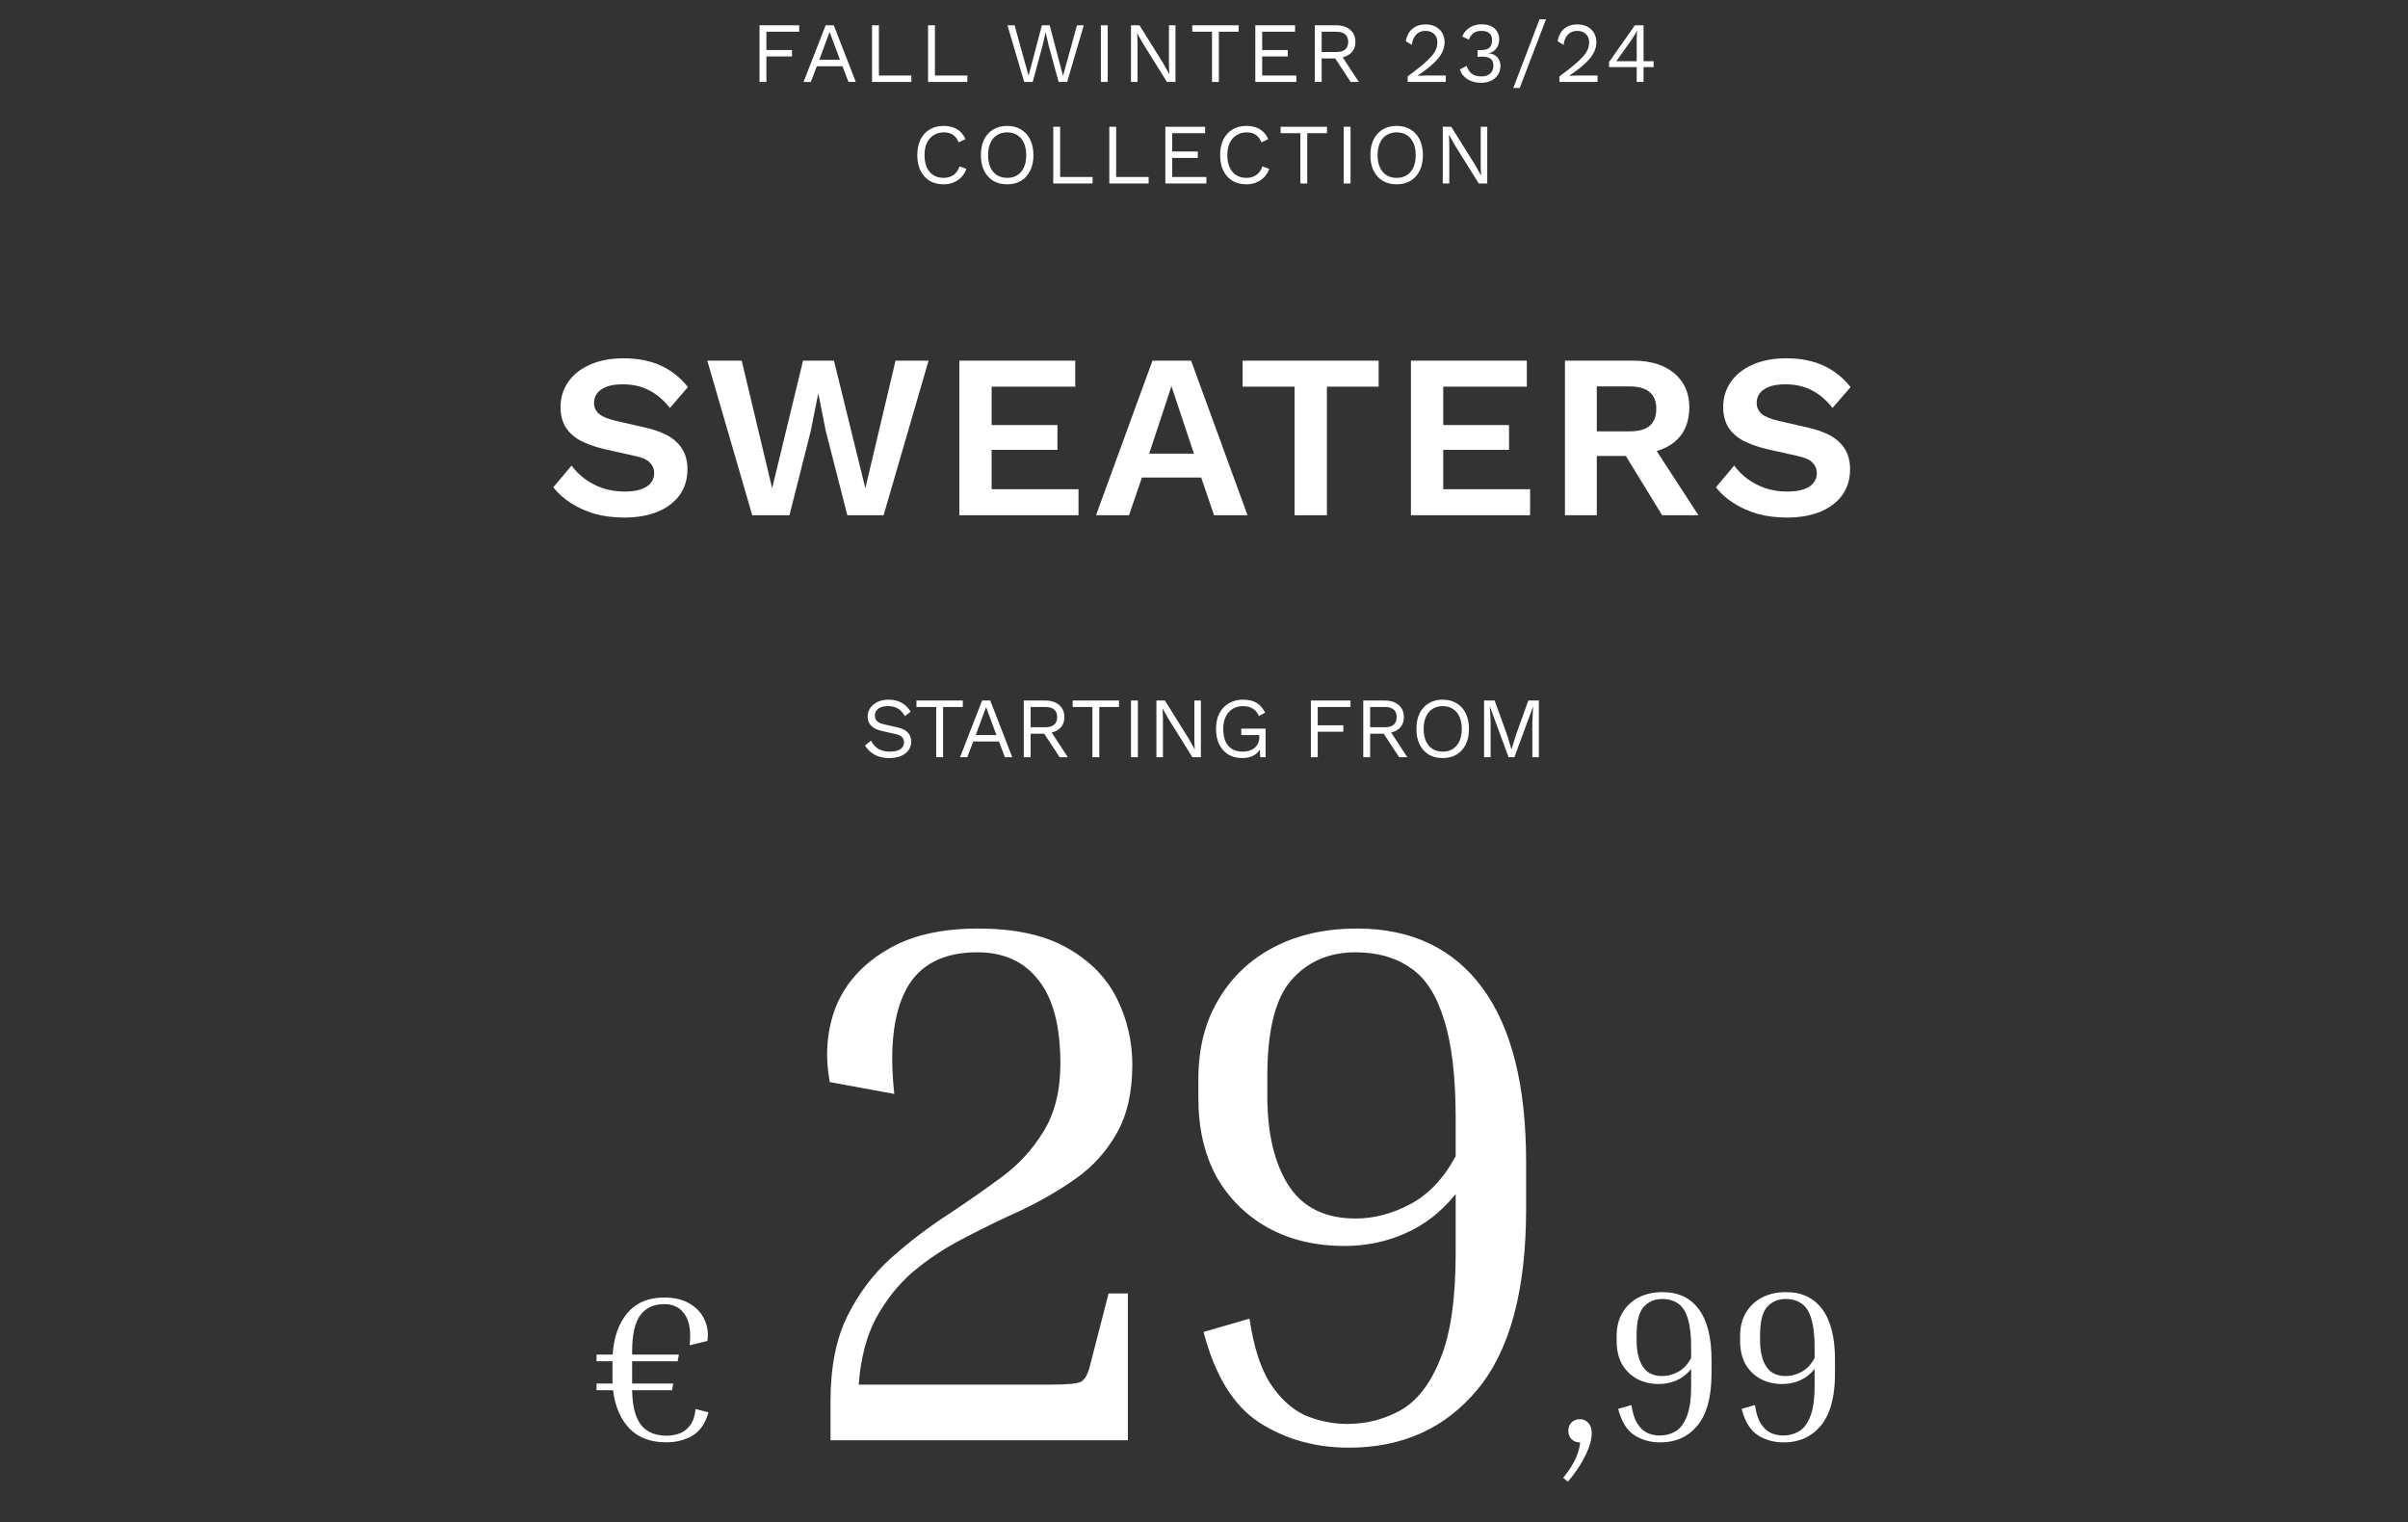 <svg width="617" height="390" viewBox="0 0 617 390" fill="none" xmlns="http://www.w3.org/2000/svg">
<rect x="0" y="0" width="617" height="390" fill="#333333" stroke="none"/>
<path fill-rule="evenodd" clip-rule="evenodd" d="M389.398 22.54L396.13 4.94H394.48L387.748 22.54H389.398ZM399.574 21V19.57C401.026 18.499 402.236 17.561 403.204 16.754C404.187 15.947 404.971 15.214 405.558 14.554C406.145 13.894 406.563 13.271 406.812 12.684C407.061 12.083 407.186 11.459 407.186 10.814C407.186 9.949 406.907 9.252 406.35 8.724C405.807 8.181 405.059 7.91 404.106 7.91C403.109 7.91 402.309 8.24 401.708 8.9C401.107 9.545 400.755 10.411 400.652 11.496L399.112 10.572C399.244 9.721 399.515 8.973 399.926 8.328C400.351 7.683 400.916 7.177 401.62 6.81C402.339 6.443 403.189 6.26 404.172 6.26C404.92 6.26 405.587 6.37 406.174 6.59C406.775 6.81 407.289 7.125 407.714 7.536C408.139 7.932 408.462 8.409 408.682 8.966C408.917 9.523 409.034 10.139 409.034 10.814C409.034 11.723 408.814 12.618 408.374 13.498C407.934 14.363 407.208 15.273 406.196 16.226C405.184 17.179 403.813 18.235 402.082 19.394V19.416C402.243 19.401 402.463 19.394 402.742 19.394C403.035 19.379 403.321 19.372 403.6 19.372C403.893 19.357 404.113 19.35 404.26 19.35H409.342V21H399.574ZM419.368 17.194V21H421.128V17.194H423.702V15.676H421.128V6.48H418.906L412.284 15.896V17.194H419.368ZM419.368 15.676H414.154L417.96 10.33C418.195 9.993 418.451 9.597 418.73 9.142C419.009 8.687 419.236 8.277 419.412 7.91H419.456C419.441 8.291 419.419 8.68 419.39 9.076C419.375 9.472 419.368 9.861 419.368 10.242V15.676ZM247.624 43.282C247.316 44.103 246.876 44.815 246.304 45.416C245.732 46.003 245.057 46.45 244.28 46.758C243.517 47.066 242.681 47.22 241.772 47.22C240.393 47.22 239.198 46.919 238.186 46.318C237.188 45.702 236.411 44.837 235.854 43.722C235.311 42.607 235.04 41.28 235.04 39.74C235.04 38.2 235.311 36.873 235.854 35.758C236.411 34.643 237.188 33.785 238.186 33.184C239.198 32.568 240.378 32.26 241.728 32.26C242.666 32.26 243.502 32.392 244.236 32.656C244.969 32.905 245.592 33.287 246.106 33.8C246.634 34.299 247.052 34.915 247.36 35.648L245.622 36.462C245.299 35.626 244.83 34.995 244.214 34.57C243.612 34.13 242.828 33.91 241.86 33.91C240.877 33.91 240.012 34.145 239.264 34.614C238.516 35.069 237.929 35.729 237.504 36.594C237.093 37.459 236.888 38.508 236.888 39.74C236.888 40.957 237.086 42.006 237.482 42.886C237.878 43.751 238.442 44.419 239.176 44.888C239.909 45.343 240.774 45.57 241.772 45.57C242.74 45.57 243.583 45.328 244.302 44.844C245.02 44.345 245.541 43.605 245.864 42.622L247.624 43.282ZM261.628 33.184C260.63 32.568 259.442 32.26 258.064 32.26C256.685 32.26 255.49 32.568 254.478 33.184C253.48 33.785 252.703 34.643 252.146 35.758C251.603 36.873 251.332 38.2 251.332 39.74C251.332 41.28 251.603 42.607 252.146 43.722C252.703 44.837 253.48 45.702 254.478 46.318C255.49 46.919 256.685 47.22 258.064 47.22C259.442 47.22 260.63 46.919 261.628 46.318C262.64 45.702 263.417 44.837 263.96 43.722C264.517 42.607 264.796 41.28 264.796 39.74C264.796 38.2 264.517 36.873 263.96 35.758C263.417 34.643 262.64 33.785 261.628 33.184ZM255.468 34.614C256.201 34.145 257.066 33.91 258.064 33.91C259.076 33.91 259.941 34.145 260.66 34.614C261.393 35.069 261.958 35.736 262.354 36.616C262.75 37.481 262.948 38.523 262.948 39.74C262.948 40.957 262.75 42.006 262.354 42.886C261.958 43.751 261.393 44.419 260.66 44.888C259.941 45.343 259.076 45.57 258.064 45.57C257.066 45.57 256.201 45.343 255.468 44.888C254.734 44.419 254.17 43.751 253.774 42.886C253.378 42.006 253.18 40.957 253.18 39.74C253.18 38.523 253.378 37.481 253.774 36.616C254.17 35.736 254.734 35.069 255.468 34.614ZM323.897 45.416C324.469 44.815 324.909 44.103 325.217 43.282L323.457 42.622C323.134 43.605 322.613 44.345 321.895 44.844C321.176 45.328 320.333 45.57 319.365 45.57C318.367 45.57 317.502 45.343 316.769 44.888C316.035 44.419 315.471 43.751 315.075 42.886C314.679 42.006 314.481 40.957 314.481 39.74C314.481 38.508 314.686 37.459 315.097 36.594C315.522 35.729 316.109 35.069 316.857 34.614C317.605 34.145 318.47 33.91 319.453 33.91C320.421 33.91 321.205 34.13 321.807 34.57C322.423 34.995 322.892 35.626 323.215 36.462L324.953 35.648C324.645 34.915 324.227 34.299 323.699 33.8C323.185 33.287 322.562 32.905 321.829 32.656C321.095 32.392 320.259 32.26 319.321 32.26C317.971 32.26 316.791 32.568 315.779 33.184C314.781 33.785 314.004 34.643 313.447 35.758C312.904 36.873 312.633 38.2 312.633 39.74C312.633 41.28 312.904 42.607 313.447 43.722C314.004 44.837 314.781 45.702 315.779 46.318C316.791 46.919 317.986 47.22 319.365 47.22C320.274 47.22 321.11 47.066 321.873 46.758C322.65 46.45 323.325 46.003 323.897 45.416ZM357.864 32.26C359.242 32.26 360.43 32.568 361.428 33.184C362.44 33.785 363.217 34.643 363.76 35.758C364.317 36.873 364.596 38.2 364.596 39.74C364.596 41.28 364.317 42.607 363.76 43.722C363.217 44.837 362.44 45.702 361.428 46.318C360.43 46.919 359.242 47.22 357.864 47.22C356.485 47.22 355.29 46.919 354.278 46.318C353.28 45.702 352.503 44.837 351.946 43.722C351.403 42.607 351.132 41.28 351.132 39.74C351.132 38.2 351.403 36.873 351.946 35.758C352.503 34.643 353.28 33.785 354.278 33.184C355.29 32.568 356.485 32.26 357.864 32.26ZM357.864 33.91C356.866 33.91 356.001 34.145 355.268 34.614C354.534 35.069 353.97 35.736 353.574 36.616C353.178 37.481 352.98 38.523 352.98 39.74C352.98 40.957 353.178 42.006 353.574 42.886C353.97 43.751 354.534 44.419 355.268 44.888C356.001 45.343 356.866 45.57 357.864 45.57C358.876 45.57 359.741 45.343 360.46 44.888C361.193 44.419 361.758 43.751 362.154 42.886C362.55 42.006 362.748 40.957 362.748 39.74C362.748 38.523 362.55 37.481 362.154 36.616C361.758 35.736 361.193 35.069 360.46 34.614C359.741 34.145 358.876 33.91 357.864 33.91ZM381.075 32.48V47H378.897L372.825 37.276L371.285 34.548H371.263L371.351 36.748V47H369.679V32.48H371.857L377.907 42.16L379.469 44.954H379.491L379.403 42.732V32.48H381.075ZM346.052 47V32.48H344.292V47H346.052ZM340.013 32.48V34.13H334.953V47H333.193V34.13H328.133V32.48H340.013ZM298.596 47V32.48H308.781V34.13H300.355V38.816H306.911V40.466H300.355V45.35H309.111V47H298.596ZM294.313 45.35H285.997V32.48H284.237V47H294.313V45.35ZM271.639 45.35H279.955V47H269.879V32.48H271.639V45.35ZM379.476 21.22C378.186 21.22 377.041 20.919 376.044 20.318C375.061 19.702 374.394 18.859 374.042 17.788L375.802 16.886C375.978 17.429 376.22 17.905 376.528 18.316C376.836 18.712 377.239 19.02 377.738 19.24C378.251 19.46 378.889 19.57 379.652 19.57C380.298 19.57 380.84 19.453 381.28 19.218C381.72 18.983 382.057 18.668 382.292 18.272C382.527 17.861 382.644 17.392 382.644 16.864C382.644 16.336 382.542 15.896 382.336 15.544C382.145 15.192 381.837 14.935 381.412 14.774C380.987 14.598 380.429 14.51 379.74 14.51C379.579 14.51 379.403 14.517 379.212 14.532C379.021 14.532 378.824 14.547 378.618 14.576V12.816C378.75 12.831 378.875 12.838 378.992 12.838H379.344C380.415 12.838 381.177 12.633 381.632 12.222C382.087 11.797 382.314 11.137 382.314 10.242C382.314 9.479 382.079 8.9 381.61 8.504C381.141 8.108 380.473 7.91 379.608 7.91C378.684 7.91 377.98 8.115 377.496 8.526C377.012 8.922 376.631 9.465 376.352 10.154L374.68 9.362C374.915 8.746 375.267 8.203 375.736 7.734C376.205 7.265 376.77 6.898 377.43 6.634C378.105 6.37 378.845 6.238 379.652 6.238C380.664 6.238 381.5 6.414 382.16 6.766C382.82 7.103 383.311 7.558 383.634 8.13C383.971 8.702 384.14 9.333 384.14 10.022C384.14 10.55 384.067 11.027 383.92 11.452C383.773 11.863 383.568 12.222 383.304 12.53C383.055 12.838 382.769 13.087 382.446 13.278C382.124 13.454 381.779 13.571 381.412 13.63V13.674C381.896 13.689 382.321 13.784 382.688 13.96C383.069 14.136 383.392 14.371 383.656 14.664C383.92 14.957 384.118 15.295 384.25 15.676C384.397 16.043 384.47 16.431 384.47 16.842C384.47 17.693 384.258 18.448 383.832 19.108C383.422 19.768 382.842 20.289 382.094 20.67C381.346 21.037 380.473 21.22 379.476 21.22ZM360.688 19.57V21H370.456V19.35H365.374C365.227 19.35 365.007 19.357 364.714 19.372C364.435 19.372 364.149 19.379 363.856 19.394C363.577 19.394 363.357 19.401 363.196 19.416V19.394C364.927 18.235 366.298 17.179 367.31 16.226C368.322 15.273 369.048 14.363 369.488 13.498C369.928 12.618 370.148 11.723 370.148 10.814C370.148 10.139 370.031 9.523 369.796 8.966C369.576 8.409 369.253 7.932 368.828 7.536C368.403 7.125 367.889 6.81 367.288 6.59C366.701 6.37 366.034 6.26 365.286 6.26C364.303 6.26 363.453 6.443 362.734 6.81C362.03 7.177 361.465 7.683 361.04 8.328C360.629 8.973 360.358 9.721 360.226 10.572L361.766 11.496C361.869 10.411 362.221 9.545 362.822 8.9C363.423 8.24 364.223 7.91 365.22 7.91C366.173 7.91 366.921 8.181 367.464 8.724C368.021 9.252 368.3 9.949 368.3 10.814C368.3 11.459 368.175 12.083 367.926 12.684C367.677 13.271 367.259 13.894 366.672 14.554C366.085 15.214 365.301 15.947 364.318 16.754C363.35 17.561 362.14 18.499 360.688 19.57ZM342.387 6.48C343.868 6.48 345.056 6.861 345.951 7.624C346.846 8.387 347.293 9.421 347.293 10.726C347.293 12.031 346.838 13.051 345.929 13.784C345.401 14.209 344.77 14.508 344.037 14.681L348.173 21H346.083L342.12 14.972H338.647V21H336.887V6.48H342.387ZM342.365 13.322C343.406 13.322 344.176 13.109 344.675 12.684C345.188 12.244 345.445 11.591 345.445 10.726C345.445 9.861 345.188 9.215 344.675 8.79C344.176 8.35 343.406 8.13 342.365 8.13H338.647V13.322H342.365ZM321.648 6.48V21H332.164V19.35H323.408V14.466H329.964V12.816H323.408V8.13H331.834V6.48H321.648ZM317.368 6.48V8.13H312.308V21H310.548V8.13H305.488V6.48H317.368ZM301.19 21V6.48H299.518V16.732L299.606 18.954H299.584L298.022 16.16L291.972 6.48H289.794V21H291.466V10.748L291.378 8.548H291.4L292.94 11.276L299.012 21H301.19ZM283.834 6.48V21H282.074V6.48H283.834ZM258.14 6.48L262.43 21H264.608L267.16 11.584L267.908 8.306H267.93L268.678 11.584L271.252 21H273.43L277.698 6.48H275.96L272.374 19.438L268.964 6.48H266.962L263.552 19.394L259.966 6.48H258.14ZM239.556 19.35H247.872V21H237.796V6.48H239.556V19.35ZM233.514 19.35H225.198V6.48H223.438V21H233.514V19.35ZM219.276 21H217.406L215.866 16.974H209.288L207.748 21H205.9L211.554 6.48H213.644L219.276 21ZM209.926 15.324H215.228L212.566 8.174L209.926 15.324ZM196.373 8.13H204.777V6.48H194.613V21H196.373V14.466H202.929V12.816H196.373V8.13ZM470.18 351.84C470.18 357.89 468.97 362.363 466.55 365.26C464.167 368.12 460.995 369.55 457.035 369.55C454.542 369.55 452.324 368.927 450.38 367.68C448.474 366.433 447.099 364.197 446.255 360.97L449.665 359.98C449.959 361.997 450.454 363.573 451.15 364.71C451.884 365.847 452.745 366.653 453.735 367.13C454.762 367.57 455.825 367.79 456.925 367.79C458.319 367.79 459.62 367.46 460.83 366.8C462.077 366.103 463.067 364.838 463.8 363.005C464.57 361.172 464.955 358.532 464.955 355.085V350.74C463.892 352.06 462.645 353.032 461.215 353.655C459.822 354.278 458.319 354.59 456.705 354.59C454.542 354.59 452.635 354.132 450.985 353.215C449.372 352.298 448.107 351.033 447.19 349.42C446.31 347.77 445.87 345.845 445.87 343.645V342.215C445.87 339.942 446.365 337.98 447.355 336.33C448.345 334.643 449.72 333.342 451.48 332.425C453.24 331.508 455.294 331.05 457.64 331.05C461.674 331.05 464.772 332.517 466.935 335.45C469.099 338.383 470.18 342.692 470.18 348.375V351.84ZM450.985 343.48C450.985 346.267 451.517 348.485 452.58 350.135C453.644 351.748 455.294 352.555 457.53 352.555C458.887 352.555 460.225 352.207 461.545 351.51C462.902 350.813 464.039 349.622 464.955 347.935V345.13C464.955 342.013 464.662 339.557 464.075 337.76C463.525 335.963 462.7 334.698 461.6 333.965C460.5 333.195 459.144 332.81 457.53 332.81C455.55 332.81 453.955 333.507 452.745 334.9C451.572 336.257 450.985 338.622 450.985 341.995V343.48ZM434.915 365.26C437.335 362.363 438.545 357.89 438.545 351.84V348.375C438.545 342.692 437.463 338.383 435.3 335.45C433.136 332.517 430.038 331.05 426.005 331.05C423.658 331.05 421.605 331.508 419.845 332.425C418.085 333.342 416.71 334.643 415.72 336.33C414.73 337.98 414.235 339.942 414.235 342.215V343.645C414.235 345.845 414.675 347.77 415.555 349.42C416.471 351.033 417.736 352.298 419.35 353.215C421 354.132 422.906 354.59 425.07 354.59C426.683 354.59 428.186 354.278 429.58 353.655C431.01 353.032 432.256 352.06 433.32 350.74V355.085C433.32 358.532 432.935 361.172 432.165 363.005C431.431 364.838 430.441 366.103 429.195 366.8C427.985 367.46 426.683 367.79 425.29 367.79C424.19 367.79 423.126 367.57 422.1 367.13C421.11 366.653 420.248 365.847 419.515 364.71C418.818 363.573 418.323 361.997 418.03 359.98L414.62 360.97C415.463 364.197 416.838 366.433 418.745 367.68C420.688 368.927 422.906 369.55 425.4 369.55C429.36 369.55 432.531 368.12 434.915 365.26ZM420.945 350.135C419.881 348.485 419.35 346.267 419.35 343.48V341.995C419.35 338.622 419.936 336.257 421.11 334.9C422.32 333.507 423.915 332.81 425.895 332.81C427.508 332.81 428.865 333.195 429.965 333.965C431.065 334.698 431.89 335.963 432.44 337.76C433.026 339.557 433.32 342.013 433.32 345.13V347.935C432.403 349.622 431.266 350.813 429.91 351.51C428.59 352.207 427.251 352.555 425.895 352.555C423.658 352.555 422.008 351.748 420.945 350.135ZM407.844 367.185C407.844 368.835 407.294 370.76 406.194 372.96C405.131 375.16 403.646 377.378 401.739 379.615L400.529 378.625C402.033 376.792 403.114 375.105 403.774 373.565C404.434 372.062 404.801 370.723 404.874 369.55H404.819C403.939 369.55 403.224 369.275 402.674 368.725C402.124 368.175 401.849 367.46 401.849 366.58C401.849 365.7 402.124 364.985 402.674 364.435C403.224 363.885 403.939 363.61 404.819 363.61C405.699 363.61 406.414 363.922 406.964 364.545C407.551 365.132 407.844 366.012 407.844 367.185ZM378.497 356.08C386.857 346.073 391.037 330.62 391.037 309.72V297.75C391.037 278.117 387.3 263.233 379.827 253.1C372.354 242.967 361.65 237.9 347.717 237.9C339.61 237.9 332.517 239.483 326.437 242.65C320.357 245.817 315.607 250.313 312.187 256.14C308.767 261.84 307.057 268.617 307.057 276.47V281.41C307.057 289.01 308.577 295.66 311.617 301.36C314.784 306.933 319.154 311.303 324.727 314.47C330.427 317.637 337.014 319.22 344.487 319.22C350.06 319.22 355.254 318.143 360.067 315.99C365.007 313.837 369.314 310.48 372.987 305.92V320.93C372.987 332.837 371.657 341.957 368.997 348.29C366.464 354.623 363.044 358.993 358.737 361.4C354.557 363.68 350.06 364.82 345.247 364.82C341.447 364.82 337.774 364.06 334.227 362.54C330.807 360.893 327.83 358.107 325.297 354.18C322.89 350.253 321.18 344.807 320.167 337.84L308.387 341.26C311.3 352.407 316.05 360.133 322.637 364.44C329.35 368.747 337.014 370.9 345.627 370.9C359.307 370.9 370.264 365.96 378.497 356.08ZM330.237 303.83C326.564 298.13 324.727 290.467 324.727 280.84V275.71C324.727 264.057 326.754 255.887 330.807 251.2C334.987 246.387 340.497 243.98 347.337 243.98C352.91 243.98 357.597 245.31 361.397 247.97C365.197 250.503 368.047 254.873 369.947 261.08C371.974 267.287 372.987 275.773 372.987 286.54V296.23C369.82 302.057 365.894 306.173 361.207 308.58C356.647 310.987 352.024 312.19 347.337 312.19C339.61 312.19 333.91 309.403 330.237 303.83ZM284.055 331.38H288.995V369H212.805V358.93C212.805 350.19 214.262 342.907 217.175 337.08C220.089 331.253 223.825 326.313 228.385 322.26C233.072 318.08 238.075 314.28 243.395 310.86C247.955 307.82 252.389 304.717 256.695 301.55C261.002 298.383 264.549 294.52 267.335 289.96C270.249 285.273 271.705 279.447 271.705 272.48C271.705 262.853 269.805 255.697 266.005 251.01C262.332 246.323 257.139 243.98 250.425 243.98C241.685 243.98 235.605 247.147 232.185 253.48C228.892 259.687 227.879 268.617 229.145 280.27L212.615 277.23C211.349 270.39 211.855 263.993 214.135 258.04C216.542 252.087 220.785 247.273 226.865 243.6C232.945 239.8 240.862 237.9 250.615 237.9C259.989 237.9 267.589 239.547 273.415 242.84C279.242 246.133 283.485 250.44 286.145 255.76C288.805 261.08 290.135 266.78 290.135 272.86C290.135 279.827 288.805 285.653 286.145 290.34C283.485 295.027 280.002 298.89 275.695 301.93C271.389 304.97 266.702 307.693 261.635 310.1C256.569 312.38 251.629 314.787 246.815 317.32C242.129 319.727 237.822 322.577 233.895 325.87C230.095 329.163 226.929 333.153 224.395 337.84C221.989 342.4 220.532 348.037 220.025 354.75H269.045C273.479 354.75 276.139 354.497 277.025 353.99C278.039 353.357 278.799 351.963 279.305 349.81L284.055 331.38ZM177.391 367.834C179.369 366.668 180.747 364.672 181.525 361.845L178.239 360.997C178.062 362.764 177.603 364.142 176.861 365.131C176.119 366.12 175.218 366.827 174.158 367.251C173.098 367.64 171.985 367.834 170.819 367.834C167.957 367.834 165.784 366.933 164.3 365.131C162.816 363.294 162.038 360.308 161.968 356.174H172.197L172.515 354.478H161.968V348.754H173.628L173.946 347.058H161.968V346.316C161.968 342.005 162.657 338.896 164.035 336.988C165.448 335.08 167.497 334.126 170.183 334.126C172.585 334.126 174.37 335.045 175.536 336.882C176.702 338.684 177.09 341.281 176.702 344.673L181.26 343.56C181.542 341.581 181.295 339.762 180.518 338.101C179.74 336.405 178.486 335.045 176.755 334.02C175.023 332.96 172.833 332.43 170.183 332.43C166.155 332.43 163.01 333.755 160.749 336.405C158.523 339.055 157.268 342.606 156.986 347.058H152.852V348.754H156.933V352.941V353.736C156.933 353.983 156.95 354.231 156.986 354.478H152.852V356.174H157.092C157.586 360.308 158.982 363.576 161.279 365.979C163.575 368.346 166.72 369.53 170.713 369.53C173.221 369.53 175.447 368.965 177.391 367.834ZM394.304 179.48V194H392.632V184.87L392.83 181.042H392.808L388.034 194H386.538L381.764 181.042H381.742L381.94 184.87V194H380.268V179.48H382.974L386.164 188.302L387.264 191.932H387.308L388.43 188.324L391.598 179.48H394.304ZM373.227 180.184C372.23 179.568 371.042 179.26 369.663 179.26C368.284 179.26 367.089 179.568 366.077 180.184C365.08 180.785 364.302 181.643 363.745 182.758C363.202 183.873 362.931 185.2 362.931 186.74C362.931 188.28 363.202 189.607 363.745 190.722C364.302 191.837 365.08 192.702 366.077 193.318C367.089 193.919 368.284 194.22 369.663 194.22C371.042 194.22 372.23 193.919 373.227 193.318C374.239 192.702 375.016 191.837 375.559 190.722C376.116 189.607 376.395 188.28 376.395 186.74C376.395 185.2 376.116 183.873 375.559 182.758C375.016 181.643 374.239 180.785 373.227 180.184ZM367.067 181.614C367.8 181.145 368.666 180.91 369.663 180.91C370.675 180.91 371.54 181.145 372.259 181.614C372.992 182.069 373.557 182.736 373.953 183.616C374.349 184.481 374.547 185.523 374.547 186.74C374.547 187.957 374.349 189.006 373.953 189.886C373.557 190.751 372.992 191.419 372.259 191.888C371.54 192.343 370.675 192.57 369.663 192.57C368.666 192.57 367.8 192.343 367.067 191.888C366.334 191.419 365.769 190.751 365.373 189.886C364.977 189.006 364.779 187.957 364.779 186.74C364.779 185.523 364.977 184.481 365.373 183.616C365.769 182.736 366.334 182.069 367.067 181.614ZM354.809 179.48C356.29 179.48 357.478 179.861 358.373 180.624C359.268 181.387 359.715 182.421 359.715 183.726C359.715 185.031 359.26 186.051 358.351 186.784C357.822 187.208 357.192 187.508 356.458 187.681L360.595 194H358.505L354.542 187.972H351.069V194H349.309V179.48H354.809ZM354.787 186.322C355.828 186.322 356.598 186.109 357.097 185.684C357.61 185.244 357.867 184.591 357.867 183.726C357.867 182.861 357.61 182.215 357.097 181.79C356.598 181.35 355.828 181.13 354.787 181.13H351.069V186.322H354.787ZM337.641 181.13H346.045V179.48H335.881V194H337.641V187.466H344.197V185.816H337.641V181.13ZM318.315 194.22C316.937 194.22 315.741 193.919 314.729 193.318C313.732 192.702 312.955 191.837 312.397 190.722C311.855 189.607 311.583 188.28 311.583 186.74C311.583 185.2 311.869 183.873 312.441 182.758C313.028 181.643 313.842 180.785 314.883 180.184C315.925 179.568 317.12 179.26 318.469 179.26C319.907 179.26 321.073 179.531 321.967 180.074C322.877 180.617 323.61 181.453 324.167 182.582L322.561 183.462C322.239 182.626 321.725 181.995 321.021 181.57C320.332 181.13 319.481 180.91 318.469 180.91C317.487 180.91 316.614 181.145 315.851 181.614C315.103 182.069 314.509 182.736 314.069 183.616C313.644 184.481 313.431 185.523 313.431 186.74C313.431 187.957 313.615 189.006 313.981 189.886C314.363 190.751 314.92 191.419 315.653 191.888C316.401 192.343 317.311 192.57 318.381 192.57C318.983 192.57 319.54 192.497 320.053 192.35C320.581 192.189 321.036 191.954 321.417 191.646C321.813 191.338 322.121 190.949 322.341 190.48C322.561 190.011 322.671 189.461 322.671 188.83V188.324H318.051V186.674H324.277V194H322.891L322.827 192.04C322.462 192.628 321.977 193.106 321.373 193.472C320.552 193.971 319.533 194.22 318.315 194.22ZM307.703 194V179.48H306.031V189.732L306.119 191.954H306.097L304.535 189.16L298.485 179.48H296.307V194H297.979V183.748L297.891 181.548H297.913L299.453 184.276L305.525 194H307.703ZM291.557 179.48V194H289.797V179.48H291.557ZM286.728 181.13V179.48H274.848V181.13H279.908V194H281.668V181.13H286.728ZM267.819 179.48C269.3 179.48 270.488 179.861 271.383 180.624C272.277 181.387 272.725 182.421 272.725 183.726C272.725 185.031 272.27 186.051 271.361 186.784C270.832 187.208 270.201 187.508 269.468 187.681L273.605 194H271.515L267.552 187.972H264.079V194H262.319V179.48H267.819ZM267.797 186.322C268.838 186.322 269.608 186.109 270.107 185.684C270.62 185.244 270.877 184.591 270.877 183.726C270.877 182.861 270.62 182.215 270.107 181.79C269.608 181.35 268.838 181.13 267.797 181.13H264.079V186.322H267.797ZM257.497 194H259.367L253.735 179.48H251.645L245.991 194H247.839L249.379 189.974H255.957L257.497 194ZM255.319 188.324H250.017L252.657 181.174L255.319 188.324ZM246.702 179.48V181.13H241.642V194H239.882V181.13H234.822V179.48H246.702ZM231.031 180.052C230.107 179.524 229.007 179.26 227.731 179.26C226.616 179.26 225.648 179.458 224.827 179.854C224.02 180.25 223.397 180.778 222.957 181.438C222.531 182.083 222.319 182.795 222.319 183.572C222.319 184.144 222.436 184.679 222.671 185.178C222.92 185.662 223.316 186.087 223.859 186.454C224.416 186.806 225.142 187.085 226.037 187.29L229.447 188.06C230.297 188.251 230.877 188.537 231.185 188.918C231.493 189.285 231.647 189.703 231.647 190.172C231.647 190.685 231.5 191.125 231.207 191.492C230.913 191.844 230.488 192.115 229.931 192.306C229.388 192.482 228.743 192.57 227.995 192.57C227.188 192.57 226.469 192.453 225.839 192.218C225.223 191.983 224.695 191.653 224.255 191.228C223.815 190.803 223.455 190.311 223.177 189.754L221.637 191.008C222.003 191.609 222.473 192.152 223.045 192.636C223.617 193.12 224.299 193.509 225.091 193.802C225.897 194.081 226.829 194.22 227.885 194.22C229.014 194.22 229.997 194.044 230.833 193.692C231.669 193.34 232.314 192.849 232.769 192.218C233.238 191.573 233.473 190.839 233.473 190.018C233.473 189.094 233.194 188.324 232.637 187.708C232.094 187.077 231.126 186.608 229.733 186.3L226.587 185.596C225.619 185.376 224.973 185.075 224.651 184.694C224.328 184.298 224.167 183.843 224.167 183.33C224.167 182.875 224.284 182.472 224.519 182.12C224.753 181.753 225.12 181.46 225.619 181.24C226.132 181.02 226.777 180.91 227.555 180.91C228.523 180.91 229.344 181.108 230.019 181.504C230.708 181.885 231.324 182.545 231.867 183.484L233.341 182.34C232.725 181.328 231.955 180.565 231.031 180.052ZM457.728 91.8C461.328 91.8 464.488 92.42 467.208 93.66C469.928 94.9 472.248 96.74 474.168 99.18L469.548 104.52C467.908 102.44 466.108 100.92 464.148 99.96C462.228 98.96 459.988 98.46 457.428 98.46C455.748 98.46 454.348 98.68 453.228 99.12C452.148 99.56 451.348 100.14 450.828 100.86C450.348 101.58 450.108 102.38 450.108 103.26C450.108 104.34 450.528 105.26 451.368 106.02C452.208 106.74 453.648 107.34 455.688 107.82L463.068 109.5C466.988 110.38 469.788 111.7 471.468 113.46C473.188 115.18 474.048 117.42 474.048 120.18C474.048 122.78 473.368 125.02 472.008 126.9C470.648 128.74 468.748 130.16 466.308 131.16C463.868 132.12 461.068 132.6 457.908 132.6C455.148 132.6 452.608 132.28 450.288 131.64C448.008 130.96 445.968 130.04 444.168 128.88C442.368 127.72 440.868 126.38 439.668 124.86L444.348 119.28C445.268 120.56 446.408 121.7 447.768 122.7C449.128 123.7 450.668 124.5 452.388 125.1C454.148 125.66 455.988 125.94 457.908 125.94C459.548 125.94 460.928 125.76 462.048 125.4C463.208 125 464.068 124.46 464.628 123.78C465.228 123.06 465.528 122.2 465.528 121.2C465.528 120.16 465.168 119.28 464.448 118.56C463.768 117.8 462.488 117.22 460.608 116.82L452.568 115.02C450.248 114.46 448.248 113.74 446.568 112.86C444.928 111.94 443.668 110.78 442.788 109.38C441.948 107.94 441.528 106.24 441.528 104.28C441.528 101.92 442.168 99.8 443.448 97.92C444.728 96.04 446.568 94.56 448.968 93.48C451.408 92.36 454.328 91.8 457.728 91.8ZM429.007 95.64C426.447 93.48 422.927 92.4 418.447 92.4H400.987V132H409.147V116.82H416.59L425.887 132H435.187L424.496 115.565C426.232 115.055 427.735 114.293 429.007 113.28C431.567 111.2 432.847 108.22 432.847 104.34C432.847 100.7 431.567 97.8 429.007 95.64ZM422.647 109.14C421.527 110.06 419.807 110.52 417.487 110.52H409.147V99H417.487C419.807 99 421.527 99.48 422.647 100.44C423.807 101.36 424.387 102.8 424.387 104.76C424.387 106.72 423.807 108.18 422.647 109.14ZM361.518 132V92.4H391.218V99.06H369.798V108.9H386.658V115.26H369.798V125.34H392.058V132H361.518ZM353.252 99.06V92.4H318.392V99.06H331.712V132H339.992V99.06H353.252ZM319.656 132H311.076L307.776 122.34H292.596L289.296 132H280.836L295.296 92.4H305.196L319.656 132ZM294.456 116.22H305.916L300.156 98.94L294.456 116.22ZM245.807 92.4V132H276.347V125.34H254.087V115.26H270.947V108.9H254.087V99.06H275.507V92.4H245.807ZM192.745 132L181.225 92.4H190.045L197.845 125.1L205.765 92.4H213.685L221.725 125.1L229.465 92.4H237.925L226.405 132H217.105L211.585 110.4L209.725 101.04H209.605L207.745 110.4L202.285 132H192.745ZM169.306 93.66C166.586 92.42 163.426 91.8 159.826 91.8C156.426 91.8 153.506 92.36 151.066 93.48C148.666 94.56 146.826 96.04 145.546 97.92C144.266 99.8 143.626 101.92 143.626 104.28C143.626 106.24 144.046 107.94 144.886 109.38C145.766 110.78 147.026 111.94 148.666 112.86C150.346 113.74 152.346 114.46 154.666 115.02L162.706 116.82C164.586 117.22 165.866 117.8 166.546 118.56C167.266 119.28 167.626 120.16 167.626 121.2C167.626 122.2 167.326 123.06 166.726 123.78C166.166 124.46 165.306 125 164.146 125.4C163.026 125.76 161.646 125.94 160.006 125.94C158.086 125.94 156.246 125.66 154.486 125.1C152.766 124.5 151.226 123.7 149.866 122.7C148.506 121.7 147.366 120.56 146.446 119.28L141.766 124.86C142.966 126.38 144.466 127.72 146.266 128.88C148.066 130.04 150.106 130.96 152.386 131.64C154.706 132.28 157.246 132.6 160.006 132.6C163.166 132.6 165.966 132.12 168.406 131.16C170.846 130.16 172.746 128.74 174.106 126.9C175.466 125.02 176.146 122.78 176.146 120.18C176.146 117.42 175.286 115.18 173.566 113.46C171.886 111.7 169.086 110.38 165.166 109.5L157.786 107.82C155.746 107.34 154.306 106.74 153.466 106.02C152.626 105.26 152.206 104.34 152.206 103.26C152.206 102.38 152.446 101.58 152.926 100.86C153.446 100.14 154.246 99.56 155.326 99.12C156.446 98.68 157.846 98.46 159.526 98.46C162.086 98.46 164.326 98.96 166.246 99.96C168.206 100.92 170.006 102.44 171.646 104.52L176.266 99.18C174.346 96.74 172.026 94.9 169.306 93.66Z" fill="white"/>
</svg>
